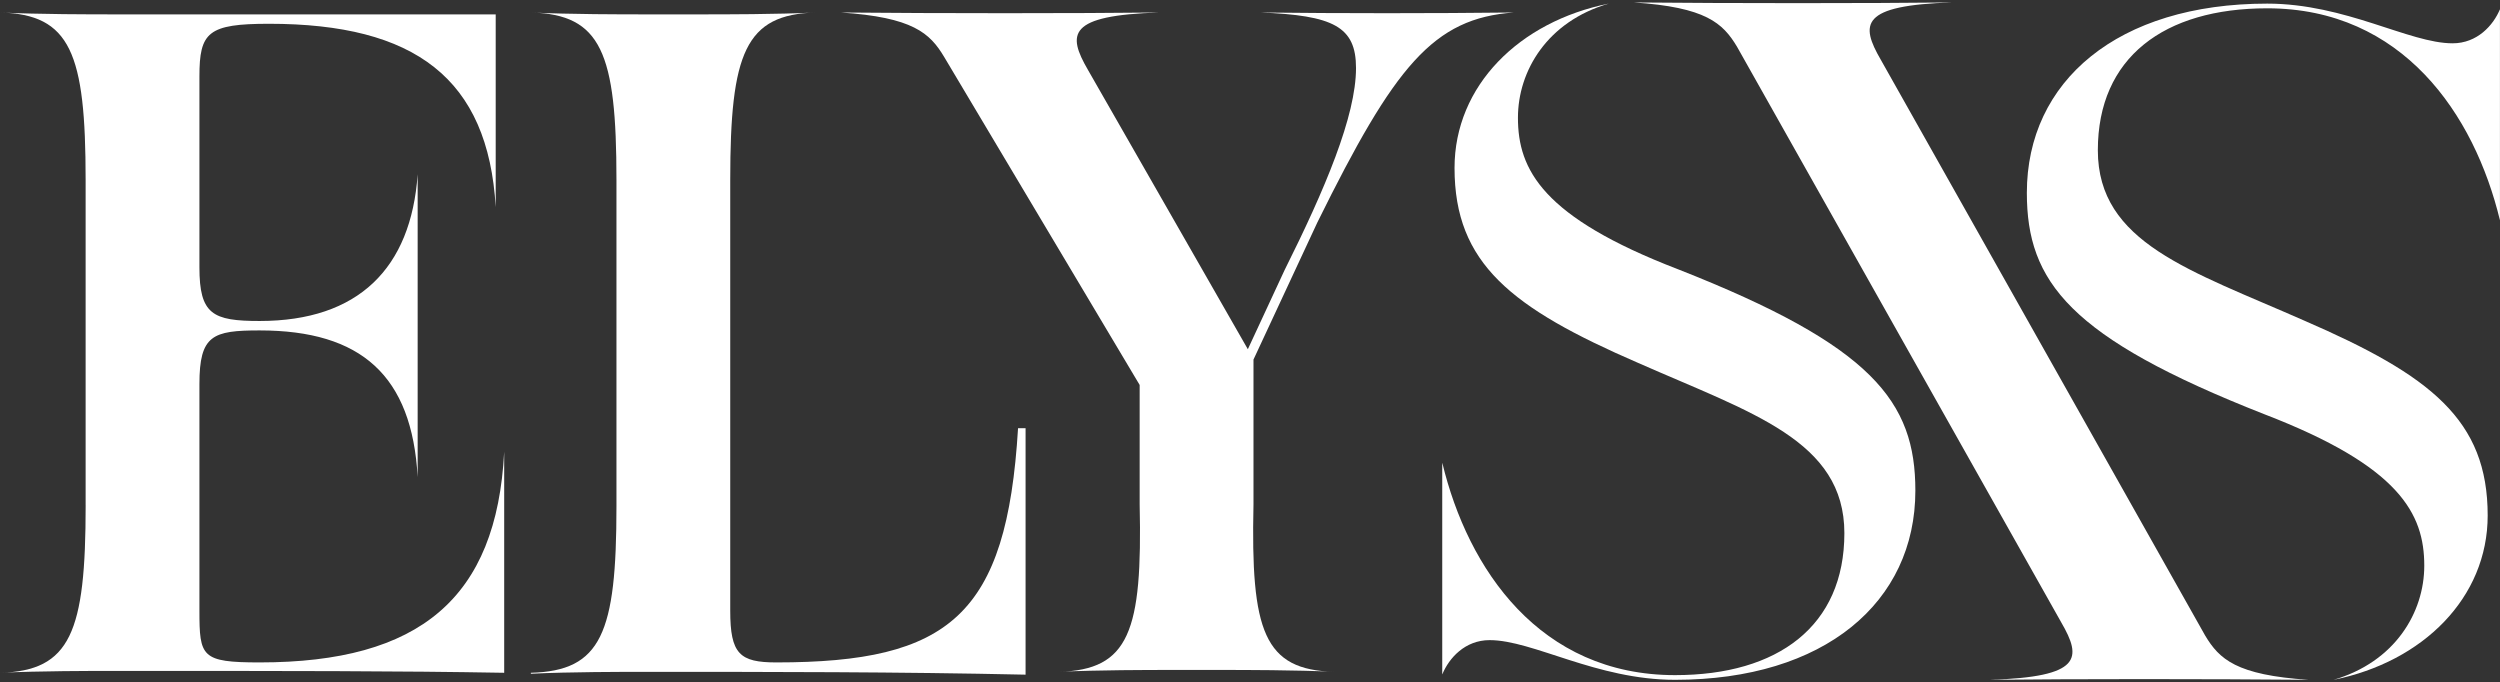 <svg xmlns="http://www.w3.org/2000/svg" fill="none" viewBox="0 0 960 262" height="262" width="960">
<rect x="0" y="0" width="960" height="262" fill="#333333" stroke="none"/>
<path fill="white" d="M644.31 103.38C592.35 83.39 582.89 65.21 582.89 45.22C582.89 27.25 594.12 8.26 617.76 1.38C583.38 8.29 558.54 32.92 558.54 64.5C558.54 101.18 580.34 118.26 629.03 139.35C672.62 158.59 708.24 169.12 708.24 204.74C708.24 240.36 682.83 259.25 643.21 259.25C591.25 259.25 563.69 218.56 553.87 177.84H553.82V258.89H553.87C556.42 252.72 562.54 245.81 572.01 245.81C588.7 245.81 613.05 261.05 643.21 261.05C700.62 261.05 735.5 231.28 735.5 188.4C735.5 154.24 719.16 132.79 644.31 103.38Z"></path>
<path fill="white" d="M32.88 194.06V69.09C32.88 20.33 27.1 5.52 0.01 4.8C15.18 5.52 35.41 5.52 43.35 5.52H190.35V79.56C187.46 30.08 159.29 9.13 103.31 9.13C79.83 9.13 76.58 12.38 76.58 29.35V102.67C76.58 120.73 81.64 123.26 99.7 123.26C137.62 123.26 157.85 103.04 160.38 66.92V183.22C158.21 144.21 138.71 126.88 99.7 126.88C81.64 126.88 76.58 128.69 76.58 147.47V234.51C76.58 252.21 77.3 254.37 99.7 254.37C161.1 254.37 190.72 229.81 193.61 173.47V258.35C152.8 257.63 112.71 257.63 43.36 257.63C35.41 257.63 15.19 257.63 0.02 258.35C27.11 257.63 32.89 242.82 32.89 194.06H32.88Z"></path>
<path fill="white" d="M247.19 257.99C239.24 257.99 219.02 257.99 203.85 258.71V258.35C230.94 257.63 236.72 243.18 236.72 194.42V69.09C236.72 20.33 230.94 5.52 203.85 4.8C219.02 5.52 239.25 5.52 247.19 5.52H269.94C277.89 5.52 298.11 5.52 313.28 4.8C286.19 5.52 280.41 20.33 280.41 69.09V234.51C280.41 251.12 284.02 254.37 298.11 254.37C364.57 254.37 386.6 236.31 390.93 164.44H393.82V259.07C345.06 257.99 295.94 257.99 247.18 257.99H247.19Z"></path>
<path fill="white" d="M437.63 193.7V147.83L362.51 21.78C357.09 12.75 350.59 6.61 322.78 4.8C361.43 5.16 411.99 5.16 445.22 4.8C409.82 5.88 409.82 13.11 417.77 26.83L479.17 134.1L493.26 103.76C508.79 72.7 520.71 44.53 520.71 26.11C520.71 10.22 512.04 5.88 483.87 4.8C516.38 5.16 548.88 5.16 581.39 4.8C550.33 6.97 535.52 25.39 505.9 85.34L481.34 138.07V193.69C480.26 242.45 485.31 257.26 512.4 257.98C497.59 257.26 477.36 257.26 469.42 257.26H449.55C441.6 257.26 421.38 257.26 406.57 257.98C433.66 257.26 438.72 242.45 437.63 193.69V193.7Z"></path>
<path fill="white" d="M886.52 261.049C847.87 260.689 797.31 260.689 764.08 261.049C799.48 259.969 799.48 252.739 791.53 239.019L667 17.919C661.58 8.889 655.08 2.749 627.27 0.939C665.92 1.299 716.46 1.299 749.69 0.939C714.29 2.019 714.29 9.249 722.24 22.97L846.789 244.069C852.209 253.099 858.71 259.239 886.52 261.049Z"></path>
<path fill="white" d="M869.501 159.061C921.461 179.051 930.921 197.231 930.921 217.221C930.921 235.191 919.691 254.181 896.051 261.061C930.431 254.151 955.271 229.521 955.271 197.941C955.271 161.261 933.471 144.181 884.781 123.091C841.191 103.851 805.571 93.321 805.571 57.701C805.571 22.081 830.981 3.191 870.601 3.191C922.561 3.191 950.161 43.881 959.981 84.601V3.551C957.431 9.721 951.261 16.631 941.801 16.631C925.111 16.631 900.761 1.391 870.601 1.391C813.191 1.391 778.311 31.161 778.311 74.041C778.311 108.201 794.651 129.651 869.501 159.061Z"></path>
</svg>
